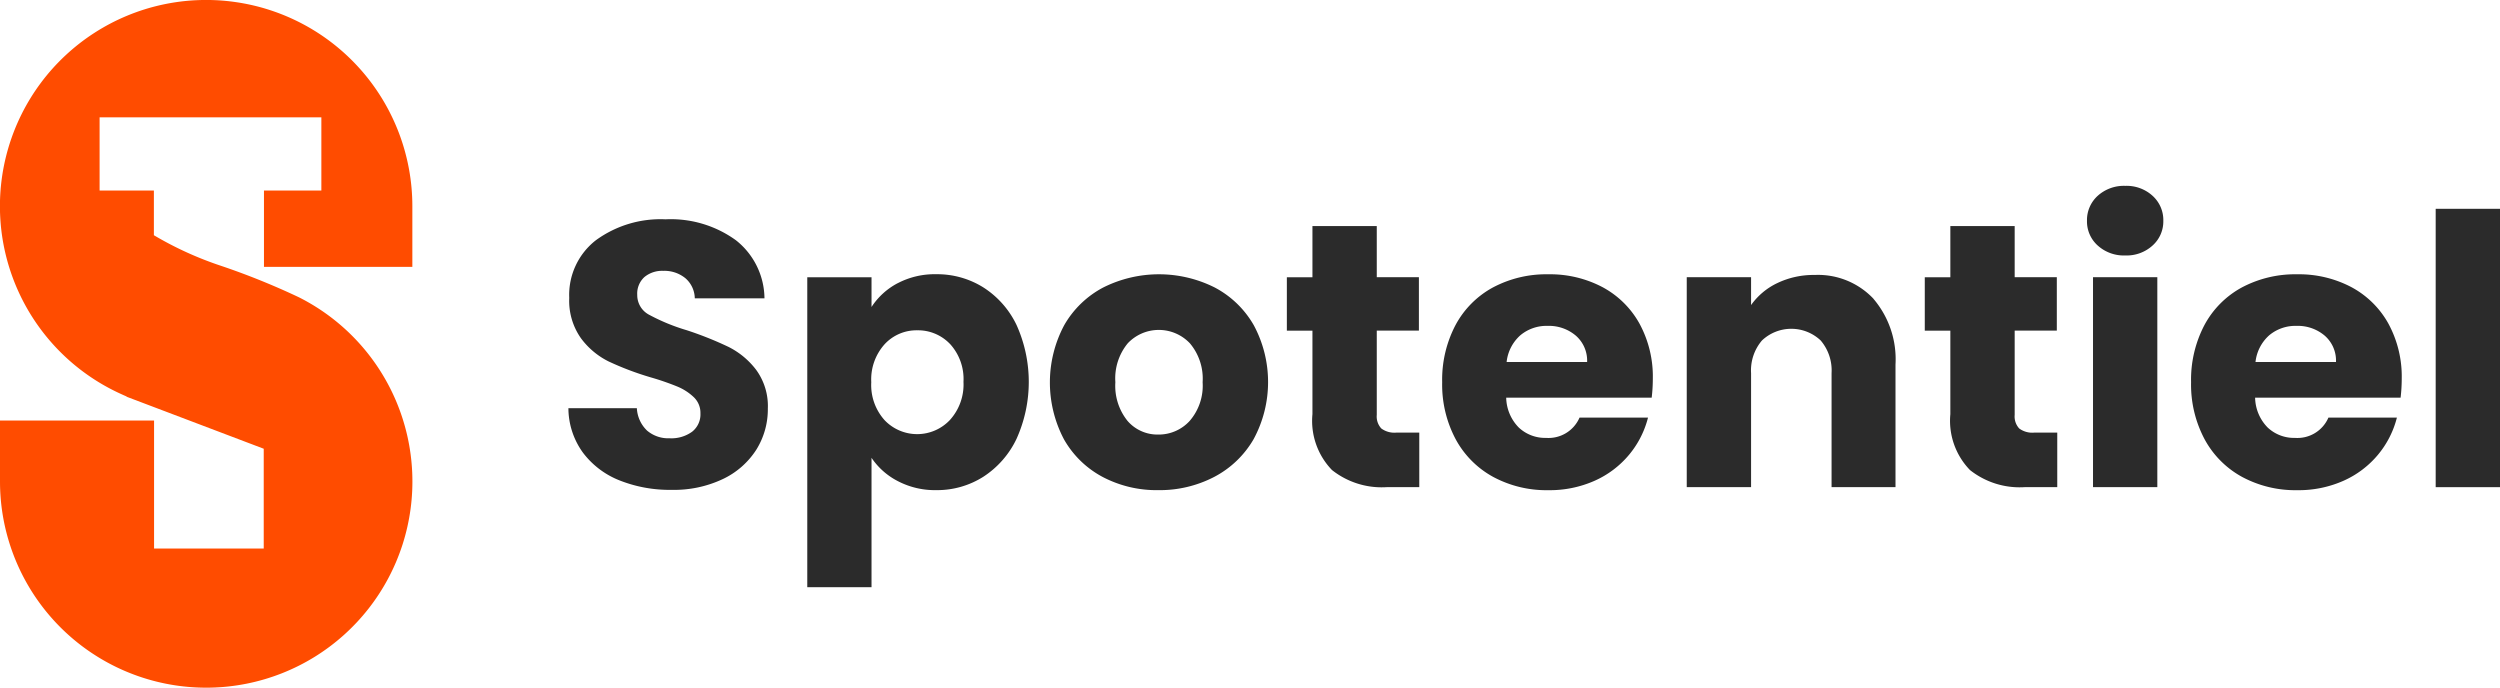 <svg xmlns="http://www.w3.org/2000/svg" width="165.514" height="45.528" viewBox="0 0 165.514 45.528">
  <g id="Groupe_1884" data-name="Groupe 1884" transform="translate(0 0.001)">
    <path id="Tracé_6686" data-name="Tracé 6686" d="M19.812,19.692l-.024-.012A47.883,47.883,0,0,0,14.64,17.6a22.834,22.834,0,0,1-4.452-2.028V12.614H6.594V7.769H21.276v4.845h-3.8v5.051H27.3V13.691c0-.013,0-.026,0-.04A13.652,13.652,0,1,0,8,26.078H8c.128.058.255.117.385.171l-.008.014,4.99,1.892,4.093,1.553v6.605h-.023l-.005,0H10.2V27.84H0v4.014H0v.021A13.652,13.652,0,1,0,19.812,19.692" transform="translate(0 0)" fill="#ff4c00"/>
    <path id="Tracé_6687" data-name="Tracé 6687" d="M67,41.83a5.6,5.6,0,0,1-2.428-1.843,5.037,5.037,0,0,1-.958-2.939h4.532a2.2,2.2,0,0,0,.672,1.482,2.164,2.164,0,0,0,1.495.511,2.338,2.338,0,0,0,1.494-.436,1.459,1.459,0,0,0,.548-1.208,1.433,1.433,0,0,0-.435-1.071,3.53,3.53,0,0,0-1.072-.7,17.3,17.3,0,0,0-1.8-.622,19.617,19.617,0,0,1-2.764-1.046,5.082,5.082,0,0,1-1.843-1.544,4.3,4.3,0,0,1-.772-2.664,4.581,4.581,0,0,1,1.768-3.823,7.262,7.262,0,0,1,4.607-1.382A7.35,7.35,0,0,1,74.7,25.928a4.95,4.95,0,0,1,1.894,3.848H71.981a1.8,1.8,0,0,0-.623-1.333,2.191,2.191,0,0,0-1.468-.486,1.831,1.831,0,0,0-1.245.411,1.481,1.481,0,0,0-.474,1.183,1.466,1.466,0,0,0,.8,1.32,13.056,13.056,0,0,0,2.491,1.021,23.081,23.081,0,0,1,2.752,1.1,5.236,5.236,0,0,1,1.83,1.519,4.064,4.064,0,0,1,.773,2.565,5.043,5.043,0,0,1-.759,2.715,5.328,5.328,0,0,1-2.205,1.943,7.542,7.542,0,0,1-3.412.722A8.987,8.987,0,0,1,67,41.83" transform="translate(-25.982 -10.026)" fill="#2b2b2b"/>
    <path id="Tracé_6688" data-name="Tracé 6688" d="M96.323,31.29a5.272,5.272,0,0,1,2.565-.6,5.757,5.757,0,0,1,3.113.872,6.042,6.042,0,0,1,2.2,2.49,9.165,9.165,0,0,1,0,7.534A6.111,6.111,0,0,1,102,44.1a5.692,5.692,0,0,1-3.113.884,5.292,5.292,0,0,1-2.553-.6A4.676,4.676,0,0,1,94.6,42.846v8.567H90.346V30.891H94.6v1.968a4.629,4.629,0,0,1,1.719-1.569M99.8,35.312a2.923,2.923,0,0,0-2.179-.909,2.873,2.873,0,0,0-2.154.922,3.481,3.481,0,0,0-.884,2.515,3.479,3.479,0,0,0,.884,2.515,2.979,2.979,0,0,0,4.321-.012,3.5,3.5,0,0,0,.9-2.528,3.439,3.439,0,0,0-.884-2.5" transform="translate(-36.9 -12.536)" fill="#2b2b2b"/>
    <path id="Tracé_6689" data-name="Tracé 6689" d="M121,44.115a6.374,6.374,0,0,1-2.566-2.49,8.064,8.064,0,0,1,.013-7.559,6.421,6.421,0,0,1,2.589-2.5,8.227,8.227,0,0,1,7.372,0,6.423,6.423,0,0,1,2.59,2.5,7.949,7.949,0,0,1-.012,7.547,6.477,6.477,0,0,1-2.615,2.5,7.815,7.815,0,0,1-3.7.872A7.661,7.661,0,0,1,121,44.115m5.752-3.71a3.562,3.562,0,0,0,.86-2.565,3.634,3.634,0,0,0-.834-2.566,2.831,2.831,0,0,0-4.122-.012,3.654,3.654,0,0,0-.822,2.578,3.7,3.7,0,0,0,.809,2.565,2.619,2.619,0,0,0,2.03.9,2.774,2.774,0,0,0,2.079-.9" transform="translate(-47.991 -12.536)" fill="#2b2b2b"/>
    <path id="Tracé_6690" data-name="Tracé 6690" d="M152.787,38.976v3.611h-2.166a5.3,5.3,0,0,1-3.612-1.133,4.682,4.682,0,0,1-1.295-3.7V32.227h-1.694V28.691h1.694V25.3h4.259v3.387h2.789v3.536h-2.789v5.578a1.167,1.167,0,0,0,.3.9,1.458,1.458,0,0,0,1,.274Z" transform="translate(-58.823 -10.335)" fill="#2b2b2b"/>
    <path id="Tracé_6691" data-name="Tracé 6691" d="M175.28,38.861h-9.637a2.894,2.894,0,0,0,.834,1.98,2.549,2.549,0,0,0,1.805.685,2.239,2.239,0,0,0,2.217-1.345h4.533a6.227,6.227,0,0,1-1.258,2.466,6.292,6.292,0,0,1-2.279,1.718,7.318,7.318,0,0,1-3.064.623,7.449,7.449,0,0,1-3.636-.872,6.192,6.192,0,0,1-2.491-2.49,7.69,7.69,0,0,1-.9-3.785,7.774,7.774,0,0,1,.884-3.785,6.122,6.122,0,0,1,2.477-2.49,7.511,7.511,0,0,1,3.661-.871,7.431,7.431,0,0,1,3.586.847,6.085,6.085,0,0,1,2.454,2.416,7.341,7.341,0,0,1,.884,3.661,10.759,10.759,0,0,1-.075,1.245M171,36.5a2.192,2.192,0,0,0-.747-1.743,2.749,2.749,0,0,0-1.868-.647,2.7,2.7,0,0,0-1.805.622,2.761,2.761,0,0,0-.909,1.768Z" transform="translate(-65.924 -12.536)" fill="#2b2b2b"/>
    <path id="Tracé_6692" data-name="Tracé 6692" d="M201.138,32.358a6.171,6.171,0,0,1,1.456,4.346v8.119h-4.233V37.277a3.05,3.05,0,0,0-.722-2.167,2.83,2.83,0,0,0-3.885,0,3.05,3.05,0,0,0-.722,2.167v7.546h-4.259v-13.9h4.259v1.843a4.5,4.5,0,0,1,1.743-1.457,5.545,5.545,0,0,1,2.466-.535,5.045,5.045,0,0,1,3.9,1.581" transform="translate(-77.101 -12.571)" fill="#2b2b2b"/>
    <path id="Tracé_6693" data-name="Tracé 6693" d="M224.187,38.976v3.611h-2.167a5.3,5.3,0,0,1-3.611-1.133,4.682,4.682,0,0,1-1.3-3.7V32.227h-1.693V28.691h1.693V25.3h4.259v3.387h2.79v3.536h-2.79v5.578a1.167,1.167,0,0,0,.3.9,1.456,1.456,0,0,0,1,.274Z" transform="translate(-87.985 -10.335)" fill="#2b2b2b"/>
    <path id="Tracé_6694" data-name="Tracé 6694" d="M234.275,24.747a2.138,2.138,0,0,1-.709-1.632,2.166,2.166,0,0,1,.709-1.656,2.583,2.583,0,0,1,1.83-.66,2.548,2.548,0,0,1,1.805.66,2.164,2.164,0,0,1,.71,1.656,2.137,2.137,0,0,1-.71,1.632,2.545,2.545,0,0,1-1.805.66,2.58,2.58,0,0,1-1.83-.66m3.948,16h-4.258v-13.9h4.258Z" transform="translate(-95.396 -8.495)" fill="#2b2b2b"/>
    <path id="Tracé_6695" data-name="Tracé 6695" d="M259.1,38.861H249.46a2.894,2.894,0,0,0,.833,1.98,2.549,2.549,0,0,0,1.805.685,2.239,2.239,0,0,0,2.217-1.345h4.533a6.226,6.226,0,0,1-1.258,2.466,6.292,6.292,0,0,1-2.279,1.718,7.318,7.318,0,0,1-3.064.623,7.449,7.449,0,0,1-3.636-.872,6.192,6.192,0,0,1-2.49-2.49,7.69,7.69,0,0,1-.9-3.785,7.774,7.774,0,0,1,.884-3.785,6.122,6.122,0,0,1,2.477-2.49,7.511,7.511,0,0,1,3.661-.871,7.431,7.431,0,0,1,3.586.847,6.085,6.085,0,0,1,2.454,2.416,7.341,7.341,0,0,1,.884,3.661,10.749,10.749,0,0,1-.075,1.245M254.815,36.5a2.192,2.192,0,0,0-.747-1.743,2.749,2.749,0,0,0-1.868-.647,2.7,2.7,0,0,0-1.805.622,2.761,2.761,0,0,0-.909,1.768Z" transform="translate(-100.159 -12.536)" fill="#2b2b2b"/>
    <rect id="Rectangle_440" data-name="Rectangle 440" width="4.259" height="18.429" transform="translate(161.256 13.823)" fill="#2b2b2b"/>
  </g>
</svg>
